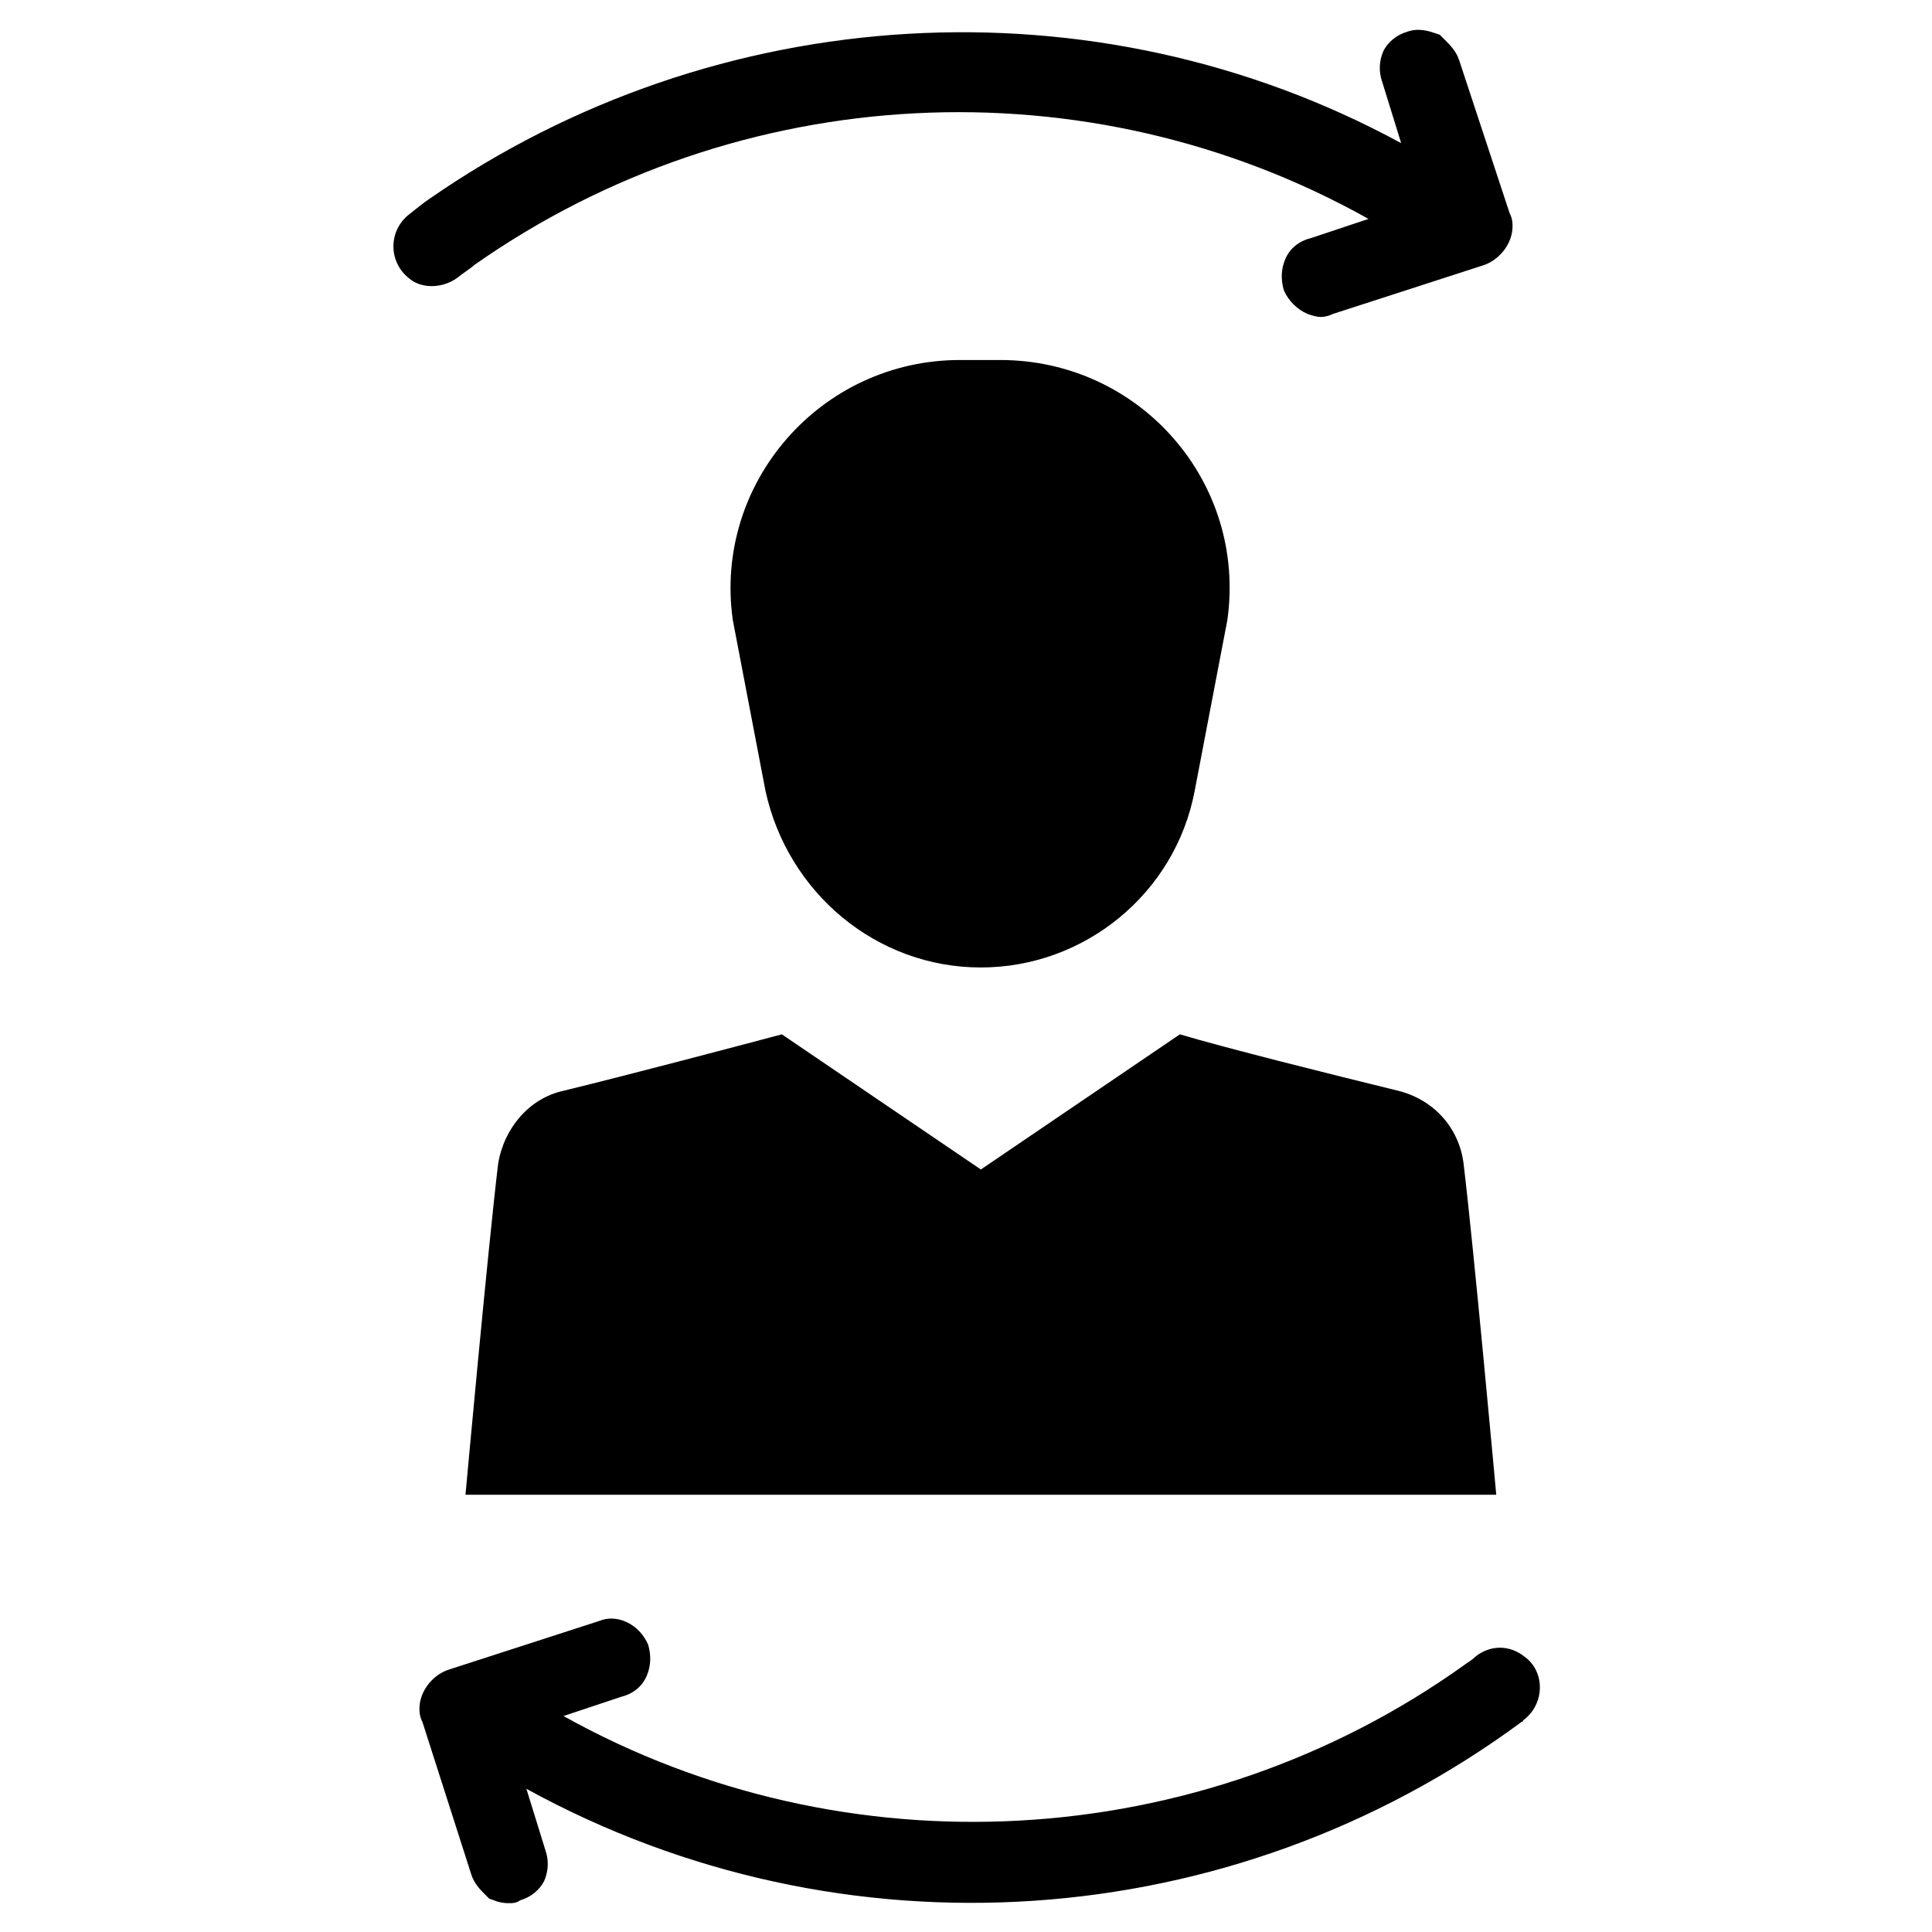 <?xml version="1.0" encoding="UTF-8"?>
<!-- Uploaded to: SVG Repo, www.svgrepo.com, Generator: SVG Repo Mixer Tools -->
<svg fill="#000000" width="800px" height="800px" version="1.1" viewBox="144 144 512 512" xmlns="http://www.w3.org/2000/svg">
 <g>
  <path d="m547.99 583.02c-3.938-3.148-9.055-3.148-12.988 0-1.18 1.18-2.754 1.969-3.148 2.363-70.062 49.988-163.74 55.105-238.52 13.383l15.352-5.117c3.148-0.789 5.512-2.754 6.691-5.512 1.18-2.754 1.18-5.512 0.395-8.266-2.363-5.512-8.266-8.266-12.988-6.297l-40.148 12.988c-4.328 1.574-7.477 5.902-7.477 10.234 0 0.789 0 1.969 0.789 3.543l12.988 40.539c0.789 2.363 2.363 3.938 3.543 5.117l1.18 1.18 1.18 0.395c0.789 0.395 2.363 0.789 3.938 0.789 1.18 0 1.969 0 3.148-0.789 2.754-0.789 5.117-2.754 6.297-5.117 1.18-2.754 1.18-5.512 0.395-7.871l-5.117-16.531c83.836 46.051 186.96 38.965 263.71-17.711 0 0 0.395 0 0.395-0.395 5.902-4.332 5.902-12.988 0.391-16.926z"/>
  <path d="m264.99 217.76c1.969-1.574 3.938-2.754 4.723-3.543 70.062-49.199 162.56-53.922 236.95-12.203l-15.352 5.117c-3.148 0.789-5.512 2.754-6.691 5.512-1.18 2.754-1.18 5.512-0.395 8.266 1.18 2.754 3.543 5.117 6.297 6.297 1.18 0.395 2.363 0.789 3.543 0.789 1.18 0 2.363-0.395 3.148-0.789l40.148-12.988c4.328-1.574 7.477-5.902 7.477-10.234 0-0.789 0-1.969-0.789-3.543l-13.375-40.539c-0.789-2.363-2.363-3.938-3.938-5.512l-1.18-1.18-1.18-0.395c-1.18-0.395-4.328-1.574-7.477-0.395-2.754 0.789-5.117 2.754-6.297 5.117-1.18 2.754-1.18 5.512-0.395 7.871l5.117 16.531c-81.086-44.082-181.45-38.176-257.81 14.957-1.18 0.789-3.148 2.363-5.117 3.938-5.512 4.328-5.512 12.594 0 16.926 3.148 2.754 8.66 2.754 12.594 0z"/>
  <path d="m276.02 452.35c-2.754 22.828-8.66 87.773-8.66 87.773h273.16s-5.902-64.945-8.66-87.773c-1.18-9.445-7.871-16.926-17.32-19.285-17.711-4.328-46.051-11.414-57.859-14.957l-52.742 35.816-52.742-35.816c-11.809 3.148-40.148 10.629-57.859 14.957-9.051 1.965-15.742 9.84-17.316 19.285z"/>
  <path d="m403.93 400.39c27.551 0 51.562-19.68 56.68-46.84l8.66-45.266c5.117-36.605-23.223-68.879-60.223-68.879h-10.629c-37 0-65.336 32.668-60.223 68.879l8.66 45.266c5.906 27.16 29.523 46.84 57.074 46.84z"/>
 </g>
</svg>
